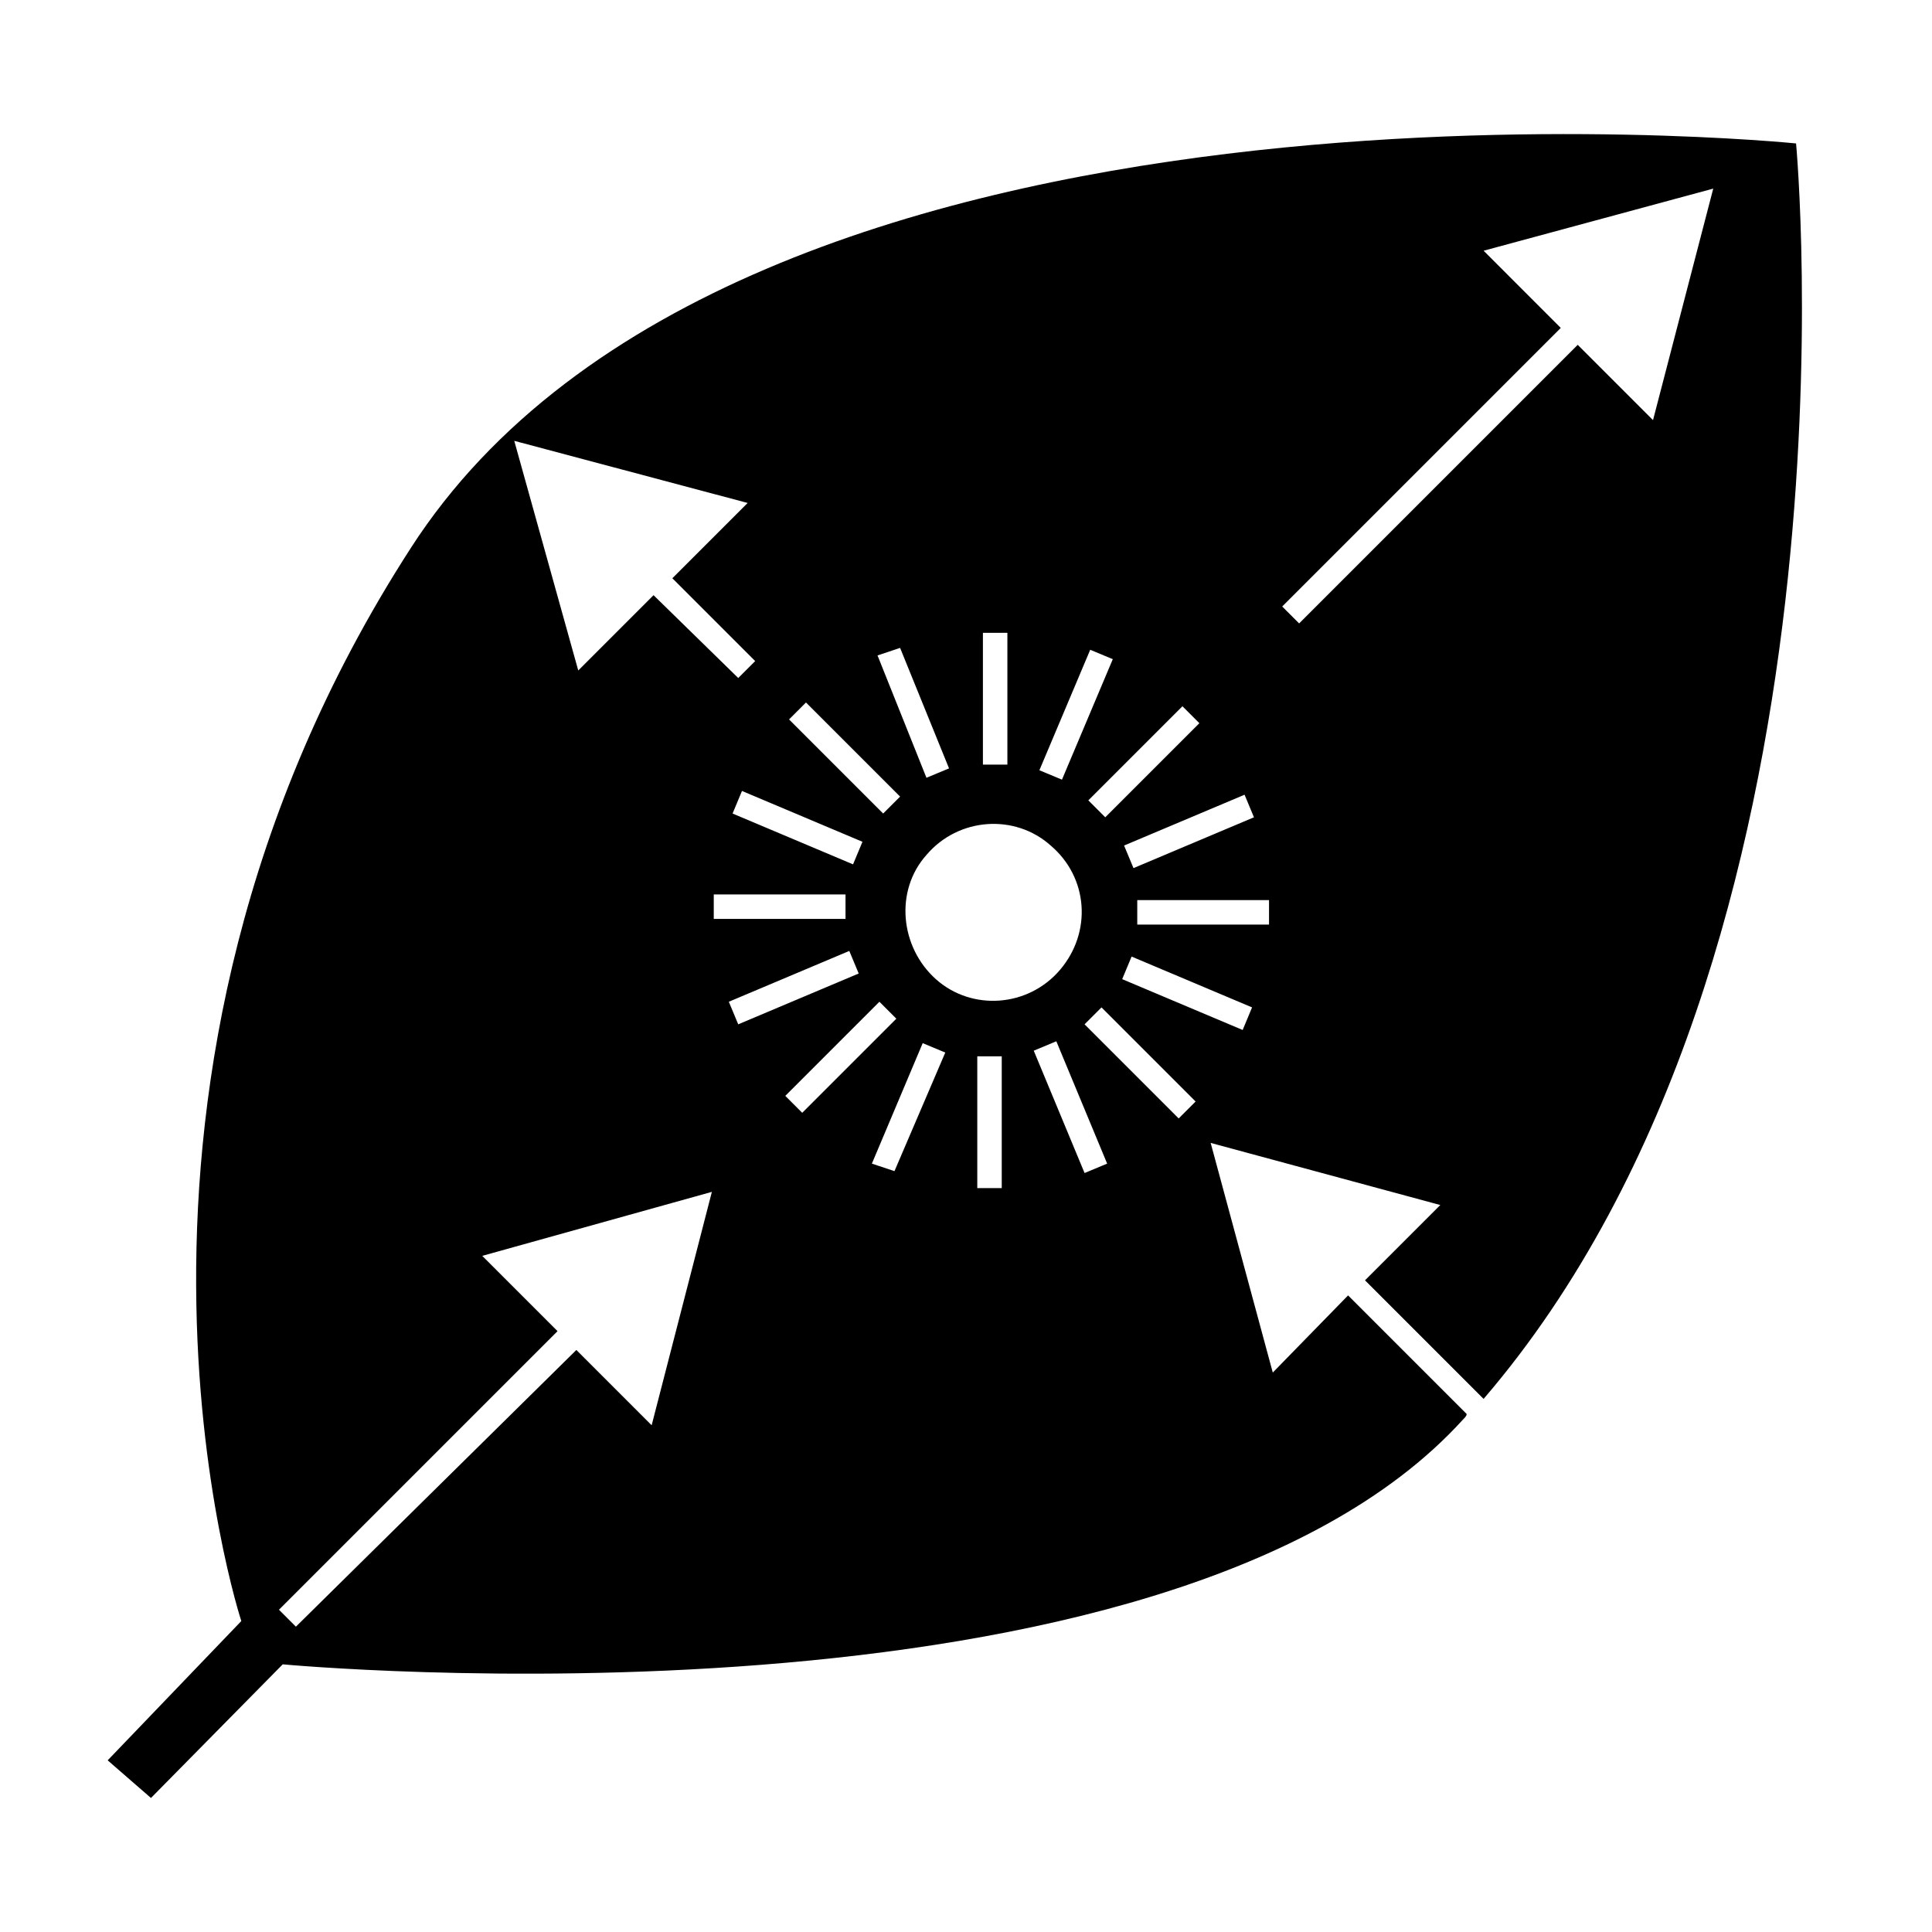 <?xml version="1.0" encoding="UTF-8"?>
<!-- Uploaded to: ICON Repo, www.iconrepo.com, Generator: ICON Repo Mixer Tools -->
<svg fill="#000000" width="800px" height="800px" version="1.1" viewBox="144 144 512 512" xmlns="http://www.w3.org/2000/svg">
 <path d="m481.3 507.74-16.461-60.855 60.855 16.461-19.953 19.953 31.426 31.426c102.76-119.71 82.809-332.71 82.809-332.71s-279.84-28.43-367.13 107.25c-91.781 142.16-44.895 284.33-44.895 284.33l-35.418 36.914 11.473 9.977 34.918-35.418s233.95 21.949 312.76-64.848c0.5-0.5 0.996-0.996 0.996-1.496l-31.426-31.426zm-7.981-90.785-31.926-13.469 2.492-5.984 31.926 13.469zm63.852-206.51 60.855-16.461-15.961 61.355-19.953-19.953-73.828 73.828-4.488-4.488 73.824-73.824zm-56.867 178.58h-34.918v-6.484h34.918zm-3.992-28.434-31.926 13.469-2.492-5.984 31.926-13.469zm-14.465-24.938-24.941 24.941-4.488-4.492 24.941-24.941zm-28.93-19.457 5.984 2.492-13.469 31.926-5.984-2.492zm-7.981 84.801c-8.48 9.977-23.445 10.973-32.922 2.492-9.477-8.48-10.973-23.445-2.492-32.922 8.48-9.977 23.445-10.973 32.922-2.492 9.973 8.48 10.969 22.945 2.492 32.922zm-20.453-89.289h6.484v34.918h-6.484zm-21.949 3.992 12.969 31.926-5.984 2.492-12.969-32.426zm-24.941 14.465 24.941 24.941-4.488 4.488-24.941-24.941zm14.965 36.914-2.492 5.984-31.926-13.469 2.492-5.984zm-30.426-89.789-19.953 19.953 21.949 21.949-4.488 4.488-22.445-21.949-19.953 19.953-16.961-60.855zm-25.441 244.42-19.953-19.953-74.324 73.328-4.488-4.492 73.824-73.824-19.953-19.953 60.855-16.961zm16.461-140.67h34.918v6.484h-34.918zm3.992 28.434 31.926-13.469 2.492 5.984-31.926 13.469zm14.965 24.941 24.941-24.941 4.488 4.488-24.941 24.941zm28.93 19.953-5.984-1.996 13.469-31.926 5.984 2.492zm28.434 4.488h-6.484v-34.918h6.484zm21.949-3.992-13.469-32.422 5.984-2.492 13.469 32.422zm24.941-14.465-24.941-24.941 4.488-4.488 24.941 24.941z"/>
</svg>